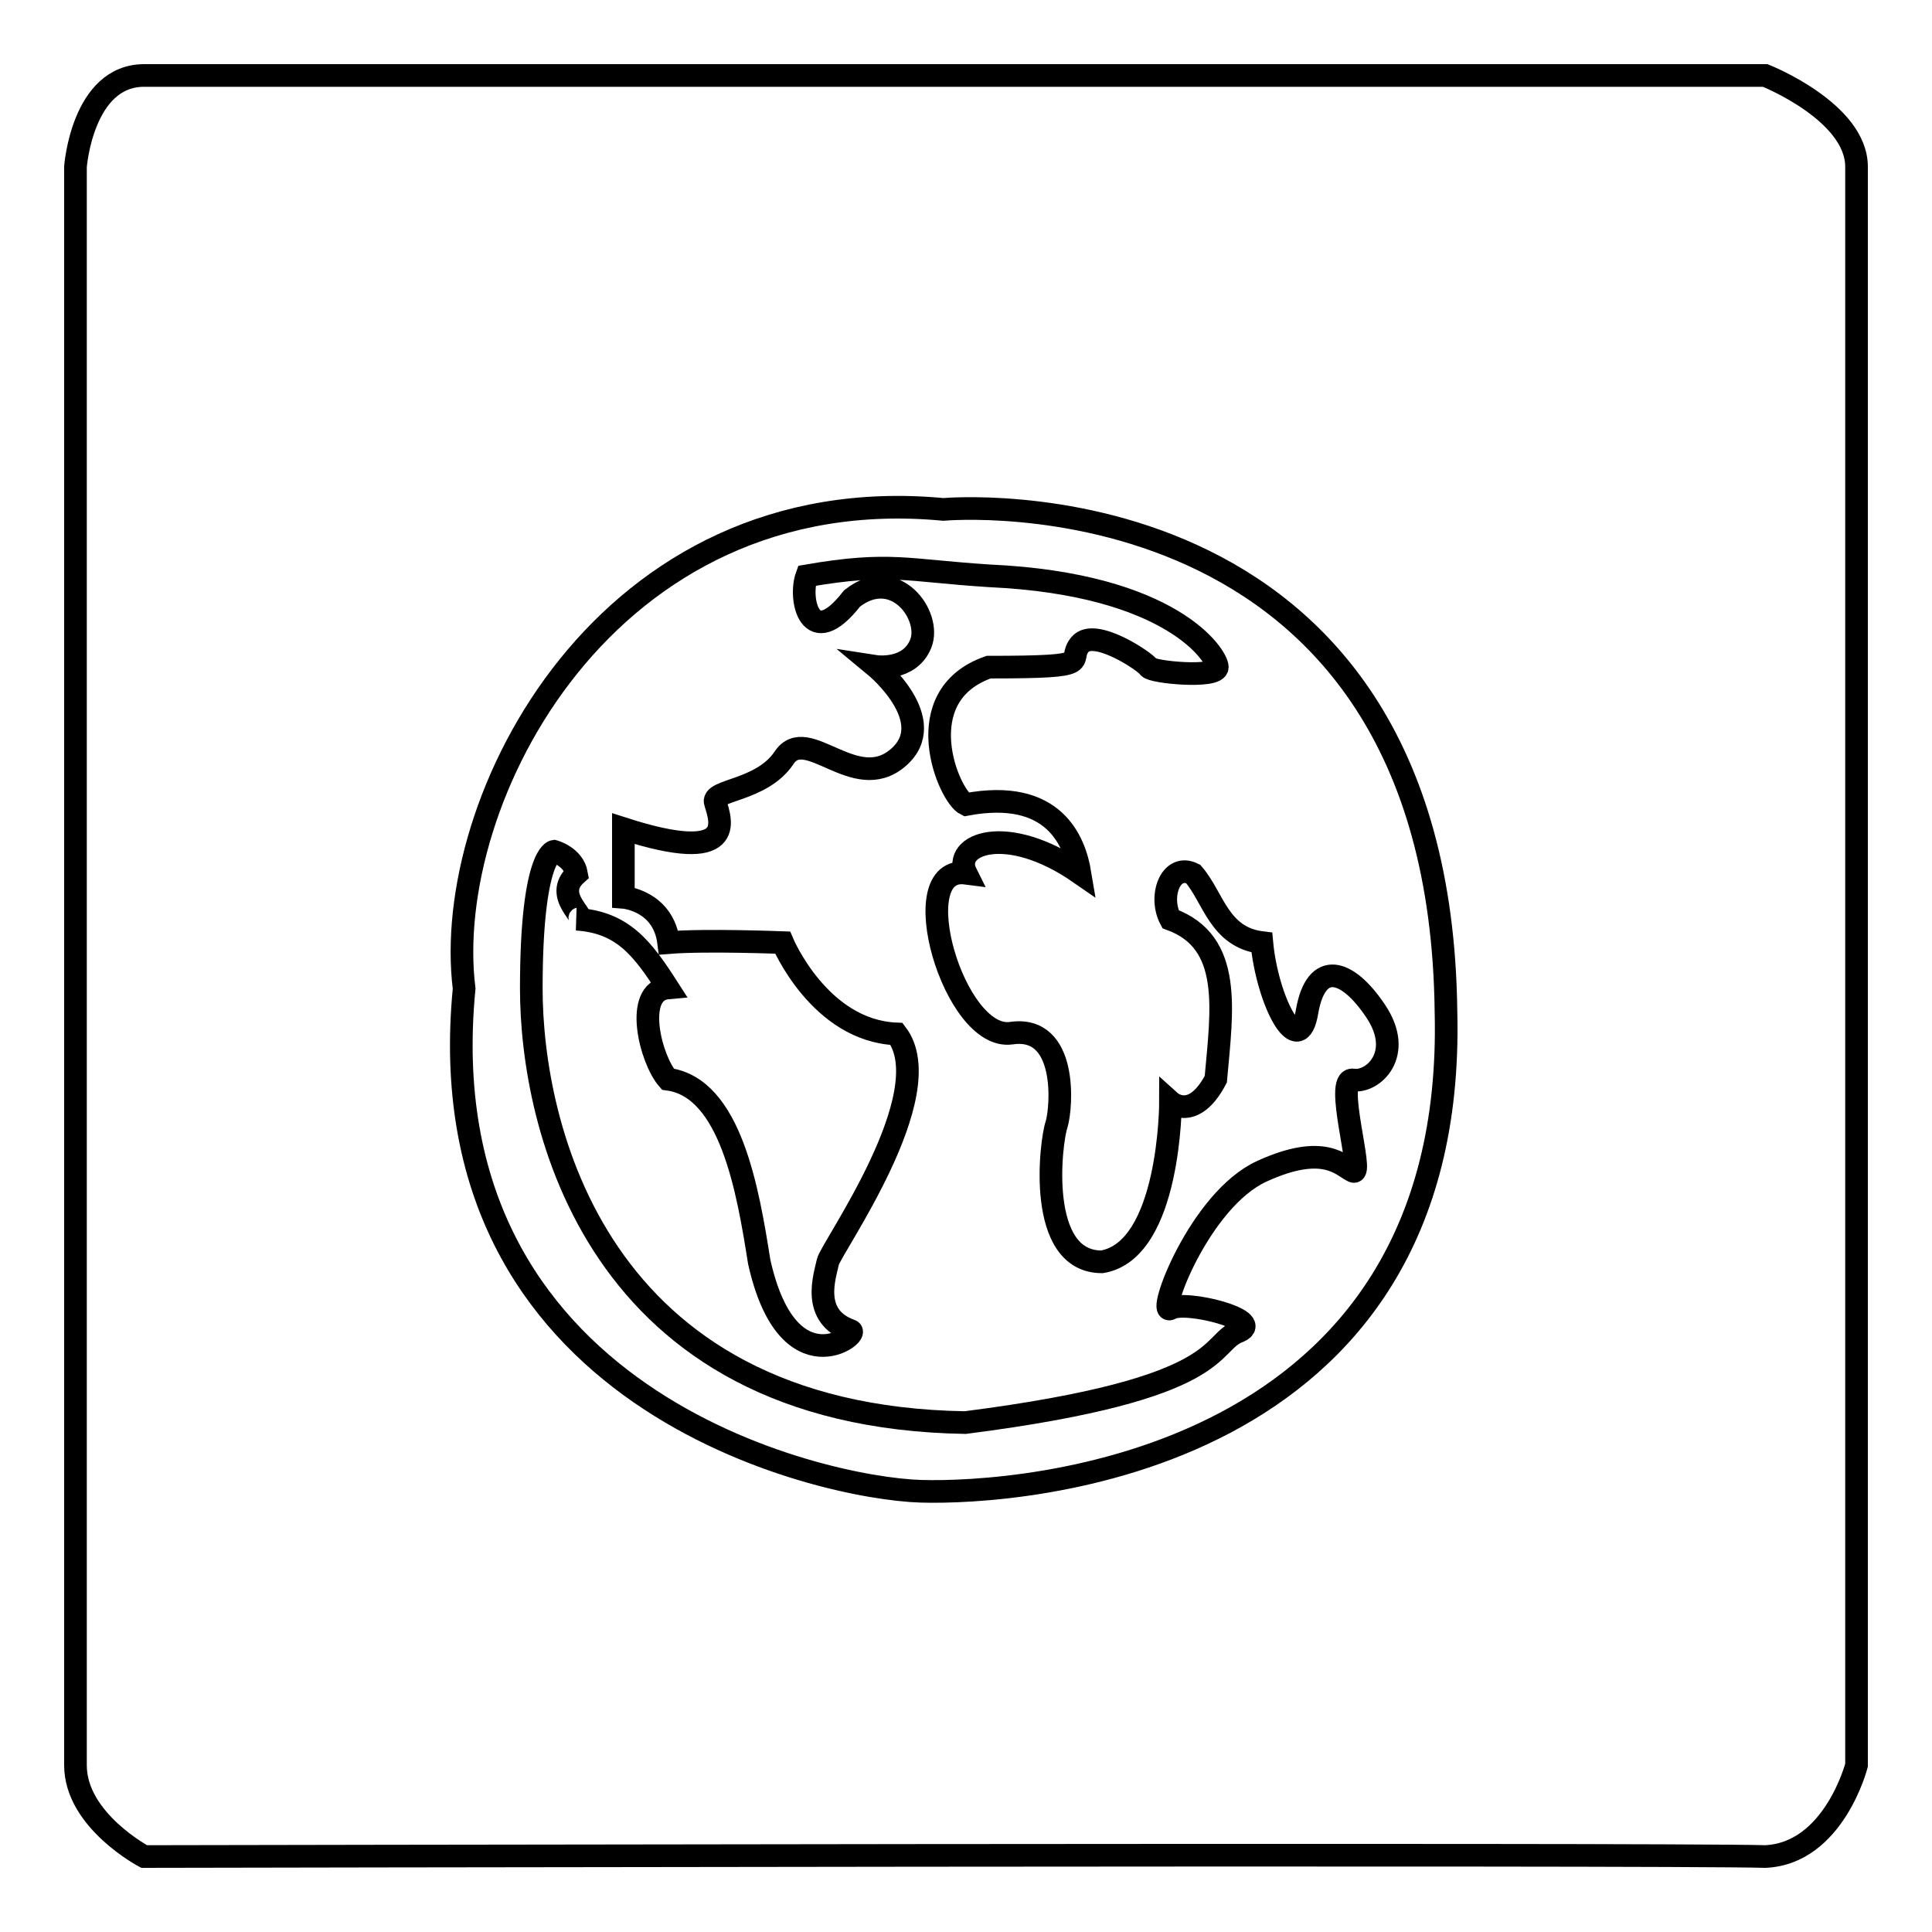 <?xml version="1.0" encoding="utf-8"?>
<!-- Svg Vector Icons : http://www.onlinewebfonts.com/icon -->
<!DOCTYPE svg PUBLIC "-//W3C//DTD SVG 1.1//EN" "http://www.w3.org/Graphics/SVG/1.1/DTD/svg11.dtd">
<svg version="1.1" xmlns="http://www.w3.org/2000/svg" xmlns:xlink="http://www.w3.org/1999/xlink" x="0px" y="0px" viewBox="0 0 256 256" enable-background="new 0 0 256 256" xml:space="preserve">
<g><g><path stroke-width="3" fill-opacity="0" stroke="#000000"  d="M19.1,10h214.8c0,0,12.1,4.8,12.1,12.1s0,211.8,0,211.8s-3,11.7-12.1,12.1c-13-0.4-214.8,0-214.8,0s-9.1-4.8-9.1-12.1c0-7.3,0-211.8,0-211.8S10.9,10,19.1,10z"/><path stroke-width="3" fill-opacity="0" stroke="#000000"  d="M82.6,109.8v9.1c0,0,5.3,0.4,6,6c4.9-0.4,15.1,0,15.1,0s4.9,11.7,15.1,12.1c6,7.9-8.7,28.4-9.1,30.2c-0.4,1.9-2.3,7.2,3,9.1c1.5,0.4-8.3,7.9-12.1-9.1c-1.5-9.5-3.8-23.1-12.1-24.2c-2.3-2.6-4.6-11.7,0-12.1c-3.4-5.3-6-8.7-12.1-9.1c1.9,0-3.4-3,0-6c-0.4-2.3-3-3-3-3s-3,0.4-3,18.2c0,17.8,8.3,56.7,57.5,57.5c35.2-4.5,32.1-10.6,36.3-12.1c3.4-1.5-7.2-4.2-9.1-3c-1.9,1.1,3.8-14.4,12.1-18.2c8.3-3.8,10.6-0.7,12.1,0c1.5,0.7-2.6-12.5,0-12.1c2.6,0.4,6.8-3.4,3-9.1c-3.8-5.7-7.9-6.8-9.1,0c-1.1,6.8-5.3-1.5-6-9.1c-5.7-0.7-6.4-6-9.1-9.1c-3-1.5-4.6,3-3,6c8.3,3,6.8,12.1,6,21.2c-3,5.7-6,3-6,3s0,19.7-9.1,21.2c-8.7,0-6.8-15.9-6-18.2c0.7-2.3,1.5-13.2-6-12.1c-7.6,1.1-14.4-22.3-6-21.2c-1.9-3.8,5.3-6.8,15.1,0c-0.7-4.2-3.4-11.3-15.1-9.1c-2.3-1.1-7.9-14.4,3-18.2c14.7,0,10.2-0.7,12.1-3c1.9-2.3,8.7,2.3,9.1,3c0.4,0.7,9.1,1.5,9.1,0c0-1.5-6-11-30.2-12.1c-11-0.7-13.2-1.9-24.2,0c-1.1,3,0.4,10.2,6,3c5.7-4.5,10.6,2.3,9.1,6s-6,3-6,3s8.7,7.2,3,12.1c-5.7,4.9-12.1-4.5-15.1,0c-3,4.5-9.8,4.2-9.1,6C95.5,108.7,97.8,114.7,82.6,109.8z"/><path stroke-width="3" fill-opacity="0" stroke="#000000"  d="M125,67.5c0,0,65.8-6,66.6,66.6c1.5,60.1-56.4,63.9-69.6,63.5c-13.2-0.4-65.8-12.1-60.5-66.6C58.4,106,80.3,63.3,125,67.5z"/></g></g>
</svg>